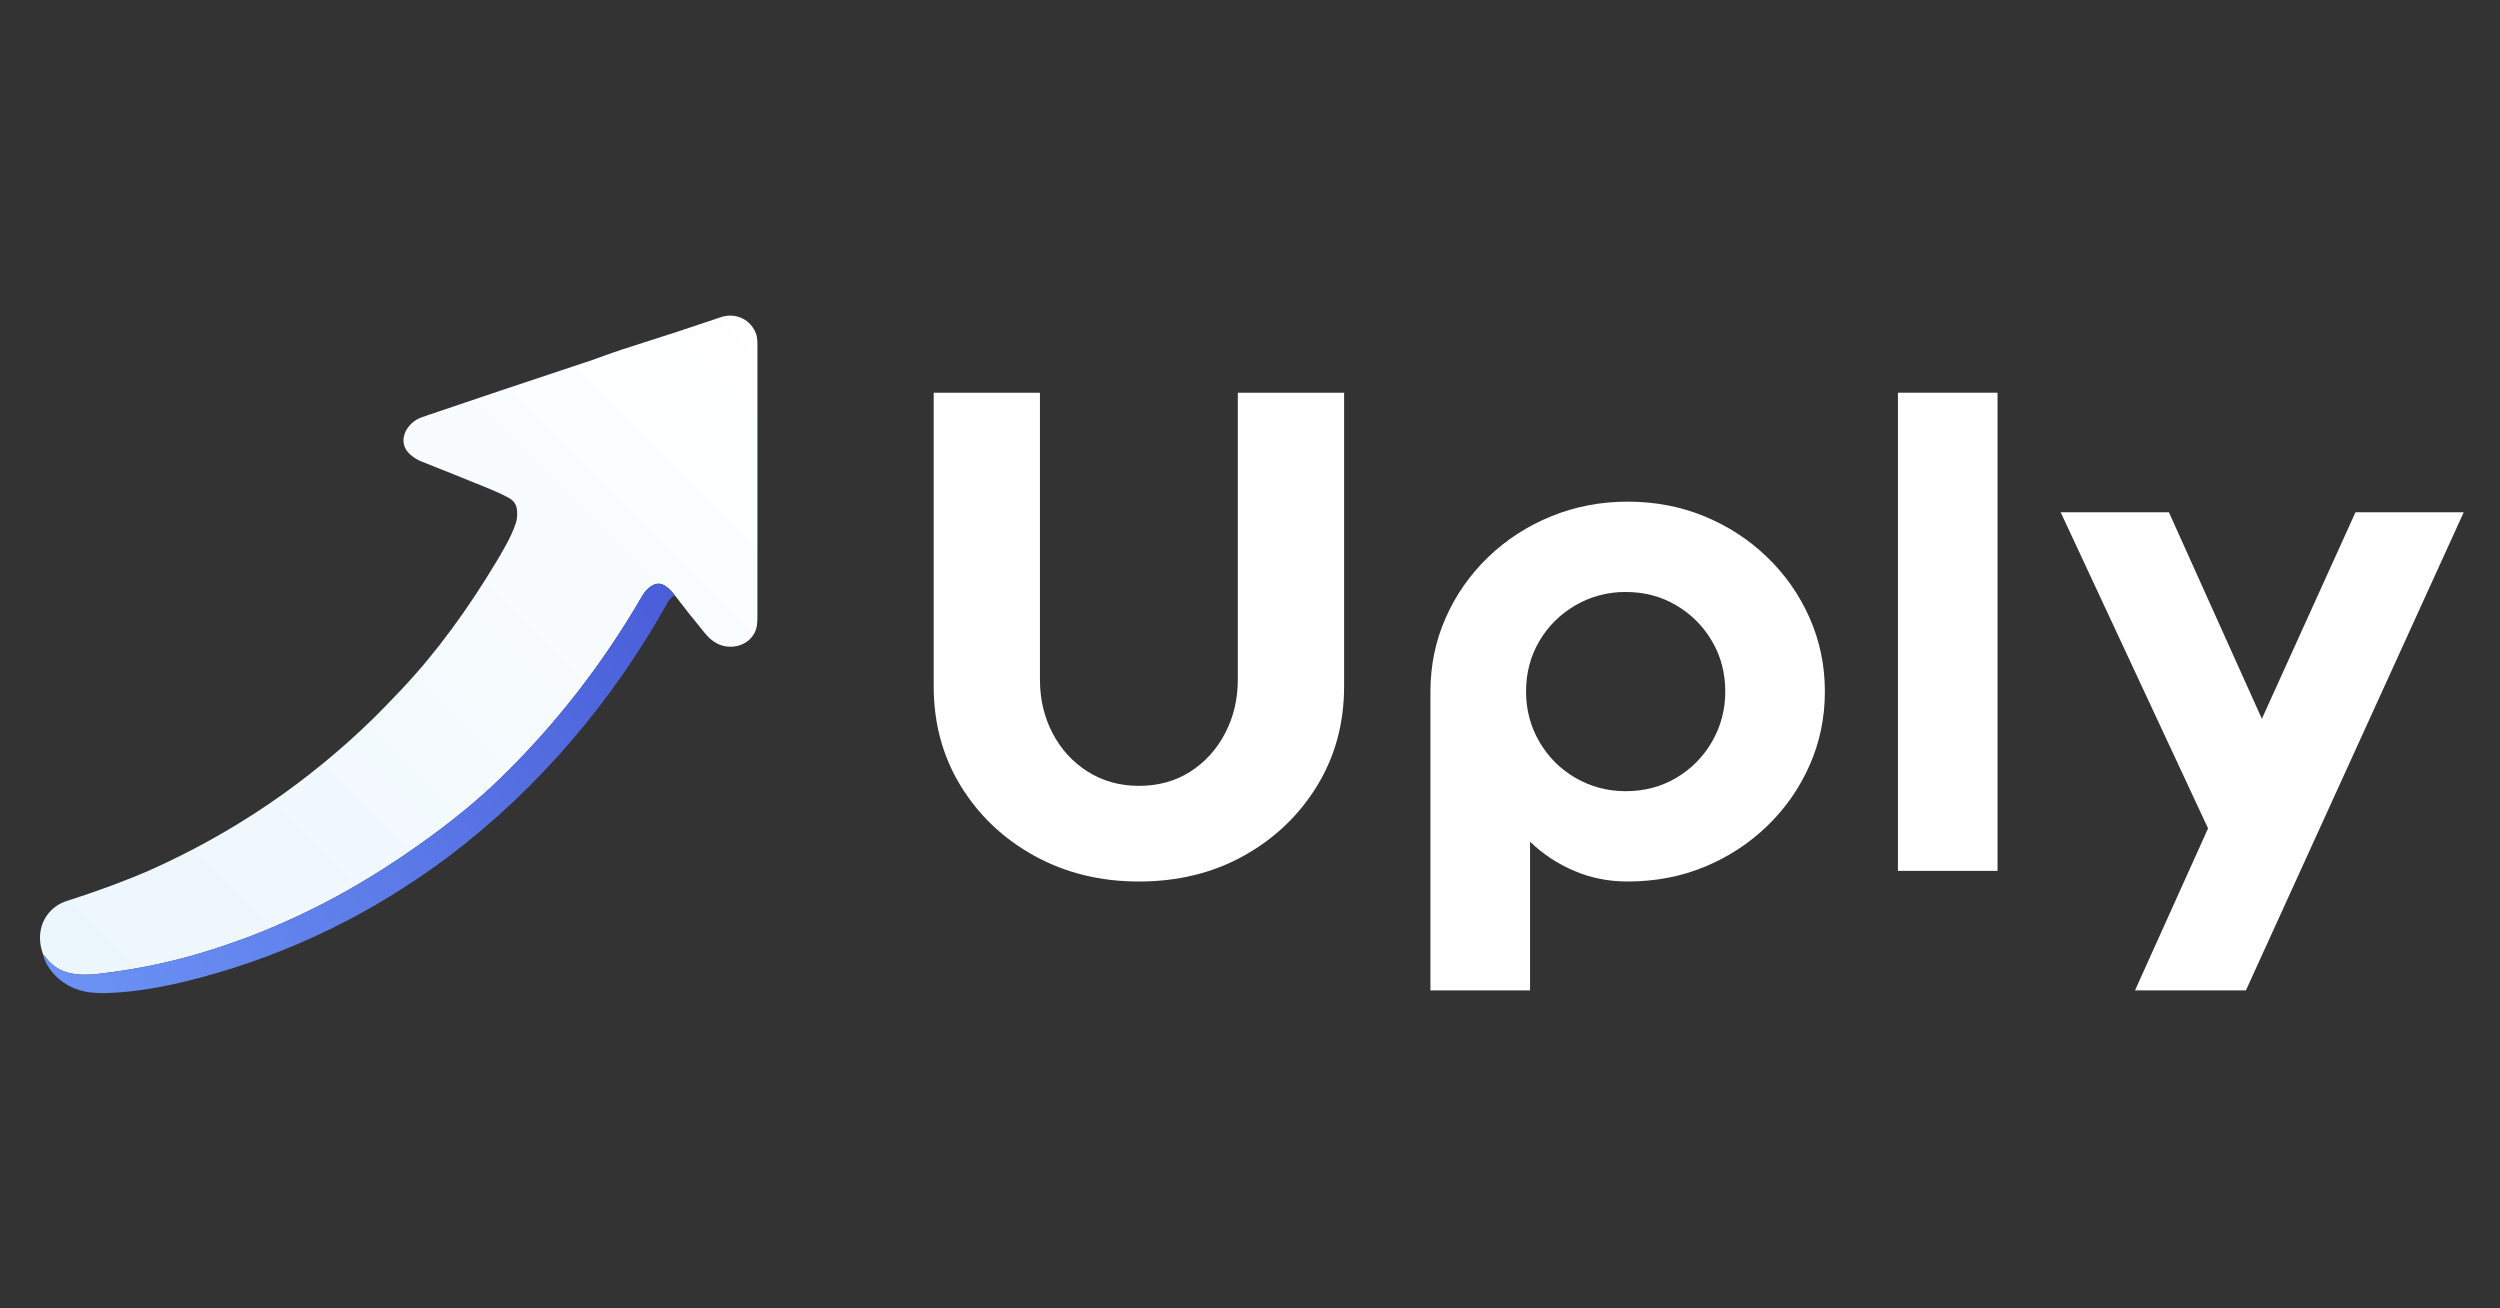 <svg xmlns="http://www.w3.org/2000/svg" xmlns:xlink="http://www.w3.org/1999/xlink" width="1200" zoomAndPan="magnify" viewBox="0 0 900 471" height="628" preserveAspectRatio="xMidYMid meet" version="1.2"><rect x="0" y="0" width="900" height="471" fill="#333333" stroke="none"/><defs><clipPath id="596c658406"><path d="M 14 113 L 273 113 L 273 351 L 14 351 Z M 14 113 "/></clipPath><clipPath id="91000b438f"><path d="M 272.668 126.738 C 272.672 158.387 272.68 190.031 272.672 221.676 C 272.672 224.094 272.605 226.082 271.562 227.984 C 268.906 232.852 262.418 234.102 257.789 231.48 C 256.398 230.688 255.039 229.492 253.727 227.902 C 250.055 223.445 246.445 218.898 242.898 214.266 C 241.359 212.266 239.887 210.98 238.484 210.414 C 235.52 209.23 232.633 212.082 231.227 214.504 C 217.098 238.867 200.164 260.672 180.422 279.914 C 171.941 288.18 161.887 296.391 150.262 304.547 C 142.359 310.16 134.172 315.371 125.711 320.195 C 113.996 326.859 101.844 332.59 89.246 337.383 C 85.641 338.727 82.004 340 78.34 341.211 C 64.57 345.766 50.328 348.883 35.617 350.562 C 28.531 351.371 21.309 351.059 16.625 344.883 C 16.301 344.457 15.949 344.055 15.566 343.672 C 13.574 338.562 14.051 332.742 17.668 328.543 C 19.359 326.578 21.461 325.195 23.965 324.387 C 35.398 320.715 45.426 316.992 54.051 313.223 C 84.191 299.746 111.055 281.473 134.633 258.402 C 137.172 255.918 140.547 252.438 144.762 247.965 C 157.586 234.348 168.699 218.805 178.355 202.77 C 180.93 198.5 184.074 193.285 185.738 188.215 C 186.125 187.043 186.258 185.594 186.145 183.875 C 186.008 181.77 184.996 180.211 183.117 179.199 C 181.078 178.105 178.941 177.105 176.715 176.191 C 167.559 172.445 159.172 169.07 151.547 166.062 C 150.309 165.57 149.078 164.816 147.863 163.793 C 142.852 159.57 145.738 153.039 150.797 150.648 C 151.258 150.43 152.402 150.008 154.223 149.391 C 165.027 145.688 184.695 139.09 213.219 129.598 C 215.855 128.723 220.309 126.984 223.812 125.867 C 238.164 121.301 250.07 117.41 259.531 114.184 C 264.895 112.363 270.523 115.094 272.281 120.477 C 272.809 122.094 272.668 124.672 272.668 126.738 Z M 272.668 126.738 "/></clipPath><linearGradient x1="78.443" gradientTransform="matrix(0.495,0,0,0.496,-7.581,79.944)" y1="583.392" x2="581.153" gradientUnits="userSpaceOnUse" y2="80.683" id="97b8cba6fe"><stop style="stop-color:#ecf6fd;stop-opacity:1;" offset="0"/><stop style="stop-color:#ecf6fd;stop-opacity:1;" offset="0.062"/><stop style="stop-color:#edf7fd;stop-opacity:1;" offset="0.094"/><stop style="stop-color:#eef7fd;stop-opacity:1;" offset="0.125"/><stop style="stop-color:#eef7fd;stop-opacity:1;" offset="0.156"/><stop style="stop-color:#eff7fd;stop-opacity:1;" offset="0.188"/><stop style="stop-color:#f0f8fd;stop-opacity:1;" offset="0.219"/><stop style="stop-color:#f0f8fd;stop-opacity:1;" offset="0.25"/><stop style="stop-color:#f1f8fd;stop-opacity:1;" offset="0.281"/><stop style="stop-color:#f1f9fe;stop-opacity:1;" offset="0.312"/><stop style="stop-color:#f2f9fe;stop-opacity:1;" offset="0.344"/><stop style="stop-color:#f3f9fe;stop-opacity:1;" offset="0.375"/><stop style="stop-color:#f3fafe;stop-opacity:1;" offset="0.406"/><stop style="stop-color:#f4fafe;stop-opacity:1;" offset="0.438"/><stop style="stop-color:#f4fafe;stop-opacity:1;" offset="0.469"/><stop style="stop-color:#f5fafe;stop-opacity:1;" offset="0.48"/><stop style="stop-color:#f5fbfe;stop-opacity:1;" offset="0.5"/><stop style="stop-color:#f6fbfe;stop-opacity:1;" offset="0.52"/><stop style="stop-color:#f6fbfe;stop-opacity:1;" offset="0.531"/><stop style="stop-color:#f6fbfe;stop-opacity:1;" offset="0.562"/><stop style="stop-color:#f7fbfe;stop-opacity:1;" offset="0.594"/><stop style="stop-color:#f8fcfe;stop-opacity:1;" offset="0.625"/><stop style="stop-color:#f8fcfe;stop-opacity:1;" offset="0.656"/><stop style="stop-color:#f9fcfe;stop-opacity:1;" offset="0.688"/><stop style="stop-color:#f9fcfe;stop-opacity:1;" offset="0.719"/><stop style="stop-color:#fafdfe;stop-opacity:1;" offset="0.75"/><stop style="stop-color:#fbfdff;stop-opacity:1;" offset="0.781"/><stop style="stop-color:#fbfdff;stop-opacity:1;" offset="0.812"/><stop style="stop-color:#fcfeff;stop-opacity:1;" offset="0.844"/><stop style="stop-color:#fcfeff;stop-opacity:1;" offset="0.875"/><stop style="stop-color:#fdfeff;stop-opacity:1;" offset="0.906"/><stop style="stop-color:#fefeff;stop-opacity:1;" offset="0.938"/><stop style="stop-color:#ffffff;stop-opacity:1;" offset="1"/></linearGradient><clipPath id="7ce6c454e8"><path d="M 15 210 L 243 210 L 243 358 L 15 358 Z M 15 210 "/></clipPath><clipPath id="9974e5e164"><path d="M 242.898 214.266 C 241.773 214.984 240.922 215.871 240.332 216.922 C 220.637 252.293 194.035 283.691 161.734 308.168 C 150.77 316.402 139.254 323.762 127.188 330.246 C 125.496 331.152 123.809 332.012 122.113 332.828 C 121.234 333.309 120.359 333.762 119.48 334.191 C 104.066 341.746 88.207 347.684 71.898 352.004 C 60.816 354.941 49.84 357.148 38.707 357.488 C 36.398 357.566 34.254 357.477 32.266 357.234 C 25.473 356.398 19.324 352.324 16.34 346.129 C 15.961 345.344 15.703 344.523 15.566 343.672 C 15.949 344.055 16.301 344.457 16.625 344.883 C 21.309 351.059 28.531 351.371 35.617 350.562 C 50.328 348.883 64.57 345.766 78.34 341.211 C 82.004 340 85.641 338.727 89.246 337.383 C 101.844 332.59 113.996 326.859 125.711 320.195 C 134.172 315.371 142.359 310.16 150.262 304.547 C 161.887 296.391 171.941 288.18 180.422 279.914 C 200.164 260.672 217.098 238.867 231.227 214.504 C 232.633 212.082 235.52 209.23 238.484 210.414 C 239.887 210.98 241.359 212.266 242.898 214.266 Z M 242.898 214.266 "/></clipPath><linearGradient x1="65.331" gradientTransform="matrix(0.495,0,0,0.496,-7.581,79.944)" y1="586.729" x2="513.811" gradientUnits="userSpaceOnUse" y2="272.7" id="473657bbc5"><stop style="stop-color:#6b92f5;stop-opacity:1;" offset="0"/><stop style="stop-color:#6b92f5;stop-opacity:1;" offset="0.031"/><stop style="stop-color:#6b91f5;stop-opacity:1;" offset="0.047"/><stop style="stop-color:#6a91f4;stop-opacity:1;" offset="0.062"/><stop style="stop-color:#6a90f4;stop-opacity:1;" offset="0.078"/><stop style="stop-color:#698ff3;stop-opacity:1;" offset="0.094"/><stop style="stop-color:#688ef3;stop-opacity:1;" offset="0.109"/><stop style="stop-color:#688df2;stop-opacity:1;" offset="0.125"/><stop style="stop-color:#678cf2;stop-opacity:1;" offset="0.141"/><stop style="stop-color:#678bf1;stop-opacity:1;" offset="0.156"/><stop style="stop-color:#668af1;stop-opacity:1;" offset="0.172"/><stop style="stop-color:#668af0;stop-opacity:1;" offset="0.188"/><stop style="stop-color:#6589f0;stop-opacity:1;" offset="0.203"/><stop style="stop-color:#6588ef;stop-opacity:1;" offset="0.219"/><stop style="stop-color:#6487ef;stop-opacity:1;" offset="0.234"/><stop style="stop-color:#6386ef;stop-opacity:1;" offset="0.25"/><stop style="stop-color:#6385ee;stop-opacity:1;" offset="0.266"/><stop style="stop-color:#6284ee;stop-opacity:1;" offset="0.281"/><stop style="stop-color:#6284ed;stop-opacity:1;" offset="0.297"/><stop style="stop-color:#6183ed;stop-opacity:1;" offset="0.312"/><stop style="stop-color:#6182ec;stop-opacity:1;" offset="0.314"/><stop style="stop-color:#6081ec;stop-opacity:1;" offset="0.328"/><stop style="stop-color:#6081ec;stop-opacity:1;" offset="0.344"/><stop style="stop-color:#6080eb;stop-opacity:1;" offset="0.359"/><stop style="stop-color:#5f7feb;stop-opacity:1;" offset="0.375"/><stop style="stop-color:#5e7eea;stop-opacity:1;" offset="0.391"/><stop style="stop-color:#5e7eea;stop-opacity:1;" offset="0.406"/><stop style="stop-color:#5d7de9;stop-opacity:1;" offset="0.422"/><stop style="stop-color:#5d7ce9;stop-opacity:1;" offset="0.438"/><stop style="stop-color:#5c7be8;stop-opacity:1;" offset="0.453"/><stop style="stop-color:#5c7ae8;stop-opacity:1;" offset="0.469"/><stop style="stop-color:#5b79e7;stop-opacity:1;" offset="0.484"/><stop style="stop-color:#5b78e7;stop-opacity:1;" offset="0.5"/><stop style="stop-color:#5a78e7;stop-opacity:1;" offset="0.516"/><stop style="stop-color:#5977e6;stop-opacity:1;" offset="0.531"/><stop style="stop-color:#5976e6;stop-opacity:1;" offset="0.547"/><stop style="stop-color:#5875e5;stop-opacity:1;" offset="0.562"/><stop style="stop-color:#5874e5;stop-opacity:1;" offset="0.578"/><stop style="stop-color:#5773e4;stop-opacity:1;" offset="0.594"/><stop style="stop-color:#5772e4;stop-opacity:1;" offset="0.609"/><stop style="stop-color:#5672e3;stop-opacity:1;" offset="0.625"/><stop style="stop-color:#5671e3;stop-opacity:1;" offset="0.641"/><stop style="stop-color:#5570e2;stop-opacity:1;" offset="0.656"/><stop style="stop-color:#546fe2;stop-opacity:1;" offset="0.672"/><stop style="stop-color:#546ee1;stop-opacity:1;" offset="0.686"/><stop style="stop-color:#546ee1;stop-opacity:1;" offset="0.688"/><stop style="stop-color:#536de1;stop-opacity:1;" offset="0.703"/><stop style="stop-color:#536ce0;stop-opacity:1;" offset="0.719"/><stop style="stop-color:#526ce0;stop-opacity:1;" offset="0.734"/><stop style="stop-color:#526bdf;stop-opacity:1;" offset="0.75"/><stop style="stop-color:#516adf;stop-opacity:1;" offset="0.766"/><stop style="stop-color:#5169de;stop-opacity:1;" offset="0.781"/><stop style="stop-color:#5068de;stop-opacity:1;" offset="0.797"/><stop style="stop-color:#4f67de;stop-opacity:1;" offset="0.812"/><stop style="stop-color:#4f66dd;stop-opacity:1;" offset="0.828"/><stop style="stop-color:#4e66dd;stop-opacity:1;" offset="0.844"/><stop style="stop-color:#4e65dc;stop-opacity:1;" offset="0.859"/><stop style="stop-color:#4d64dc;stop-opacity:1;" offset="0.875"/><stop style="stop-color:#4d63db;stop-opacity:1;" offset="0.891"/><stop style="stop-color:#4c62db;stop-opacity:1;" offset="0.906"/><stop style="stop-color:#4c61da;stop-opacity:1;" offset="0.922"/><stop style="stop-color:#4b60da;stop-opacity:1;" offset="0.938"/><stop style="stop-color:#4a5fd9;stop-opacity:1;" offset="0.953"/><stop style="stop-color:#4a5fd9;stop-opacity:1;" offset="0.969"/><stop style="stop-color:#495ed8;stop-opacity:1;" offset="0.984"/><stop style="stop-color:#495dd8;stop-opacity:1;" offset="1"/></linearGradient></defs><g id="c724988d17"><g clip-rule="nonzero" clip-path="url(#596c658406)"><g clip-rule="nonzero" clip-path="url(#91000b438f)"><path style=" stroke:none;fill-rule:nonzero;fill:url(#97b8cba6fe);" d="M 13.574 112.363 L 13.574 351.371 L 272.809 351.371 L 272.809 112.363 Z M 13.574 112.363 "/></g></g><g clip-rule="nonzero" clip-path="url(#7ce6c454e8)"><g clip-rule="nonzero" clip-path="url(#9974e5e164)"><path style=" stroke:none;fill-rule:nonzero;fill:url(#473657bbc5);" d="M 15.566 209.23 L 15.566 357.566 L 242.898 357.566 L 242.898 209.23 Z M 15.566 209.23 "/></g></g><g style="fill:#ffffff;fill-opacity:1;"><g transform="translate(325.364, 313.516)"><path style="stroke:none" d="M 10.766 -172.141 L 49.016 -172.141 L 49.016 -68.859 C 49.016 -61.836 50.523 -55.414 53.547 -49.594 C 56.578 -43.781 60.801 -39.16 66.219 -35.734 C 71.645 -32.316 77.785 -30.609 84.641 -30.609 C 91.648 -30.609 97.82 -32.316 103.156 -35.734 C 108.5 -39.16 112.68 -43.781 115.703 -49.594 C 118.734 -55.414 120.25 -61.836 120.25 -68.859 L 120.25 -172.141 L 158.516 -172.141 L 158.516 -66.469 C 158.516 -53.07 155.242 -41.07 148.703 -30.469 C 142.172 -19.875 133.363 -11.508 122.281 -5.375 C 111.207 0.758 98.66 3.828 84.641 3.828 C 70.766 3.828 58.25 0.758 47.094 -5.375 C 35.938 -11.508 27.094 -19.875 20.562 -30.469 C 14.031 -41.07 10.766 -53.07 10.766 -66.469 Z M 10.766 -172.141 "/></g></g><g style="fill:#ffffff;fill-opacity:1;"><g transform="translate(504.19, 313.516)"><path style="stroke:none" d="M 81.766 -132.922 C 91.648 -132.922 100.852 -131.164 109.375 -127.656 C 117.906 -124.156 125.438 -119.254 131.969 -112.953 C 138.5 -106.66 143.598 -99.367 147.266 -91.078 C 150.93 -82.797 152.766 -73.953 152.766 -64.547 C 152.766 -55.148 150.93 -46.305 147.266 -38.016 C 143.598 -29.723 138.5 -22.426 131.969 -16.125 C 125.438 -9.832 117.906 -4.93 109.375 -1.422 C 100.852 2.078 91.648 3.828 81.766 3.828 C 74.91 3.828 68.492 2.551 62.516 0 C 56.535 -2.551 51.238 -6.055 46.625 -10.516 L 46.625 43.031 L 10.766 43.031 L 10.766 -64.547 C 10.766 -73.953 12.594 -82.797 16.25 -91.078 C 19.914 -99.367 25.016 -106.66 31.547 -112.953 C 38.086 -119.254 45.66 -124.156 54.266 -127.656 C 62.879 -131.164 72.047 -132.922 81.766 -132.922 Z M 81.047 -28.688 C 87.742 -28.688 93.801 -30.281 99.219 -33.469 C 104.633 -36.656 108.938 -41 112.125 -46.5 C 115.312 -52 116.906 -58.016 116.906 -64.547 C 116.906 -71.242 115.312 -77.301 112.125 -82.719 C 108.938 -88.133 104.633 -92.438 99.219 -95.625 C 93.801 -98.812 87.742 -100.406 81.047 -100.406 C 74.516 -100.406 68.5 -98.812 63 -95.625 C 57.5 -92.438 53.156 -88.133 49.969 -82.719 C 46.781 -77.301 45.188 -71.242 45.188 -64.547 C 45.188 -58.016 46.781 -52 49.969 -46.5 C 53.156 -41 57.5 -36.656 63 -33.469 C 68.5 -30.281 74.516 -28.688 81.047 -28.688 Z M 81.047 -28.688 "/></g></g><g style="fill:#ffffff;fill-opacity:1;"><g transform="translate(671.302, 313.516)"><path style="stroke:none" d="M 11.953 0 L 11.953 -172.141 L 47.812 -172.141 L 47.812 0 Z M 11.953 0 "/></g></g><g style="fill:#ffffff;fill-opacity:1;"><g transform="translate(740.633, 313.516)"><path style="stroke:none" d="M 1.203 -129.109 L 40.172 -129.109 L 73.641 -54.75 L 107.344 -129.109 L 146.312 -129.109 L 67.891 43.031 L 27.969 43.031 L 54.266 -15.297 Z M 1.203 -129.109 "/></g></g></g></svg>